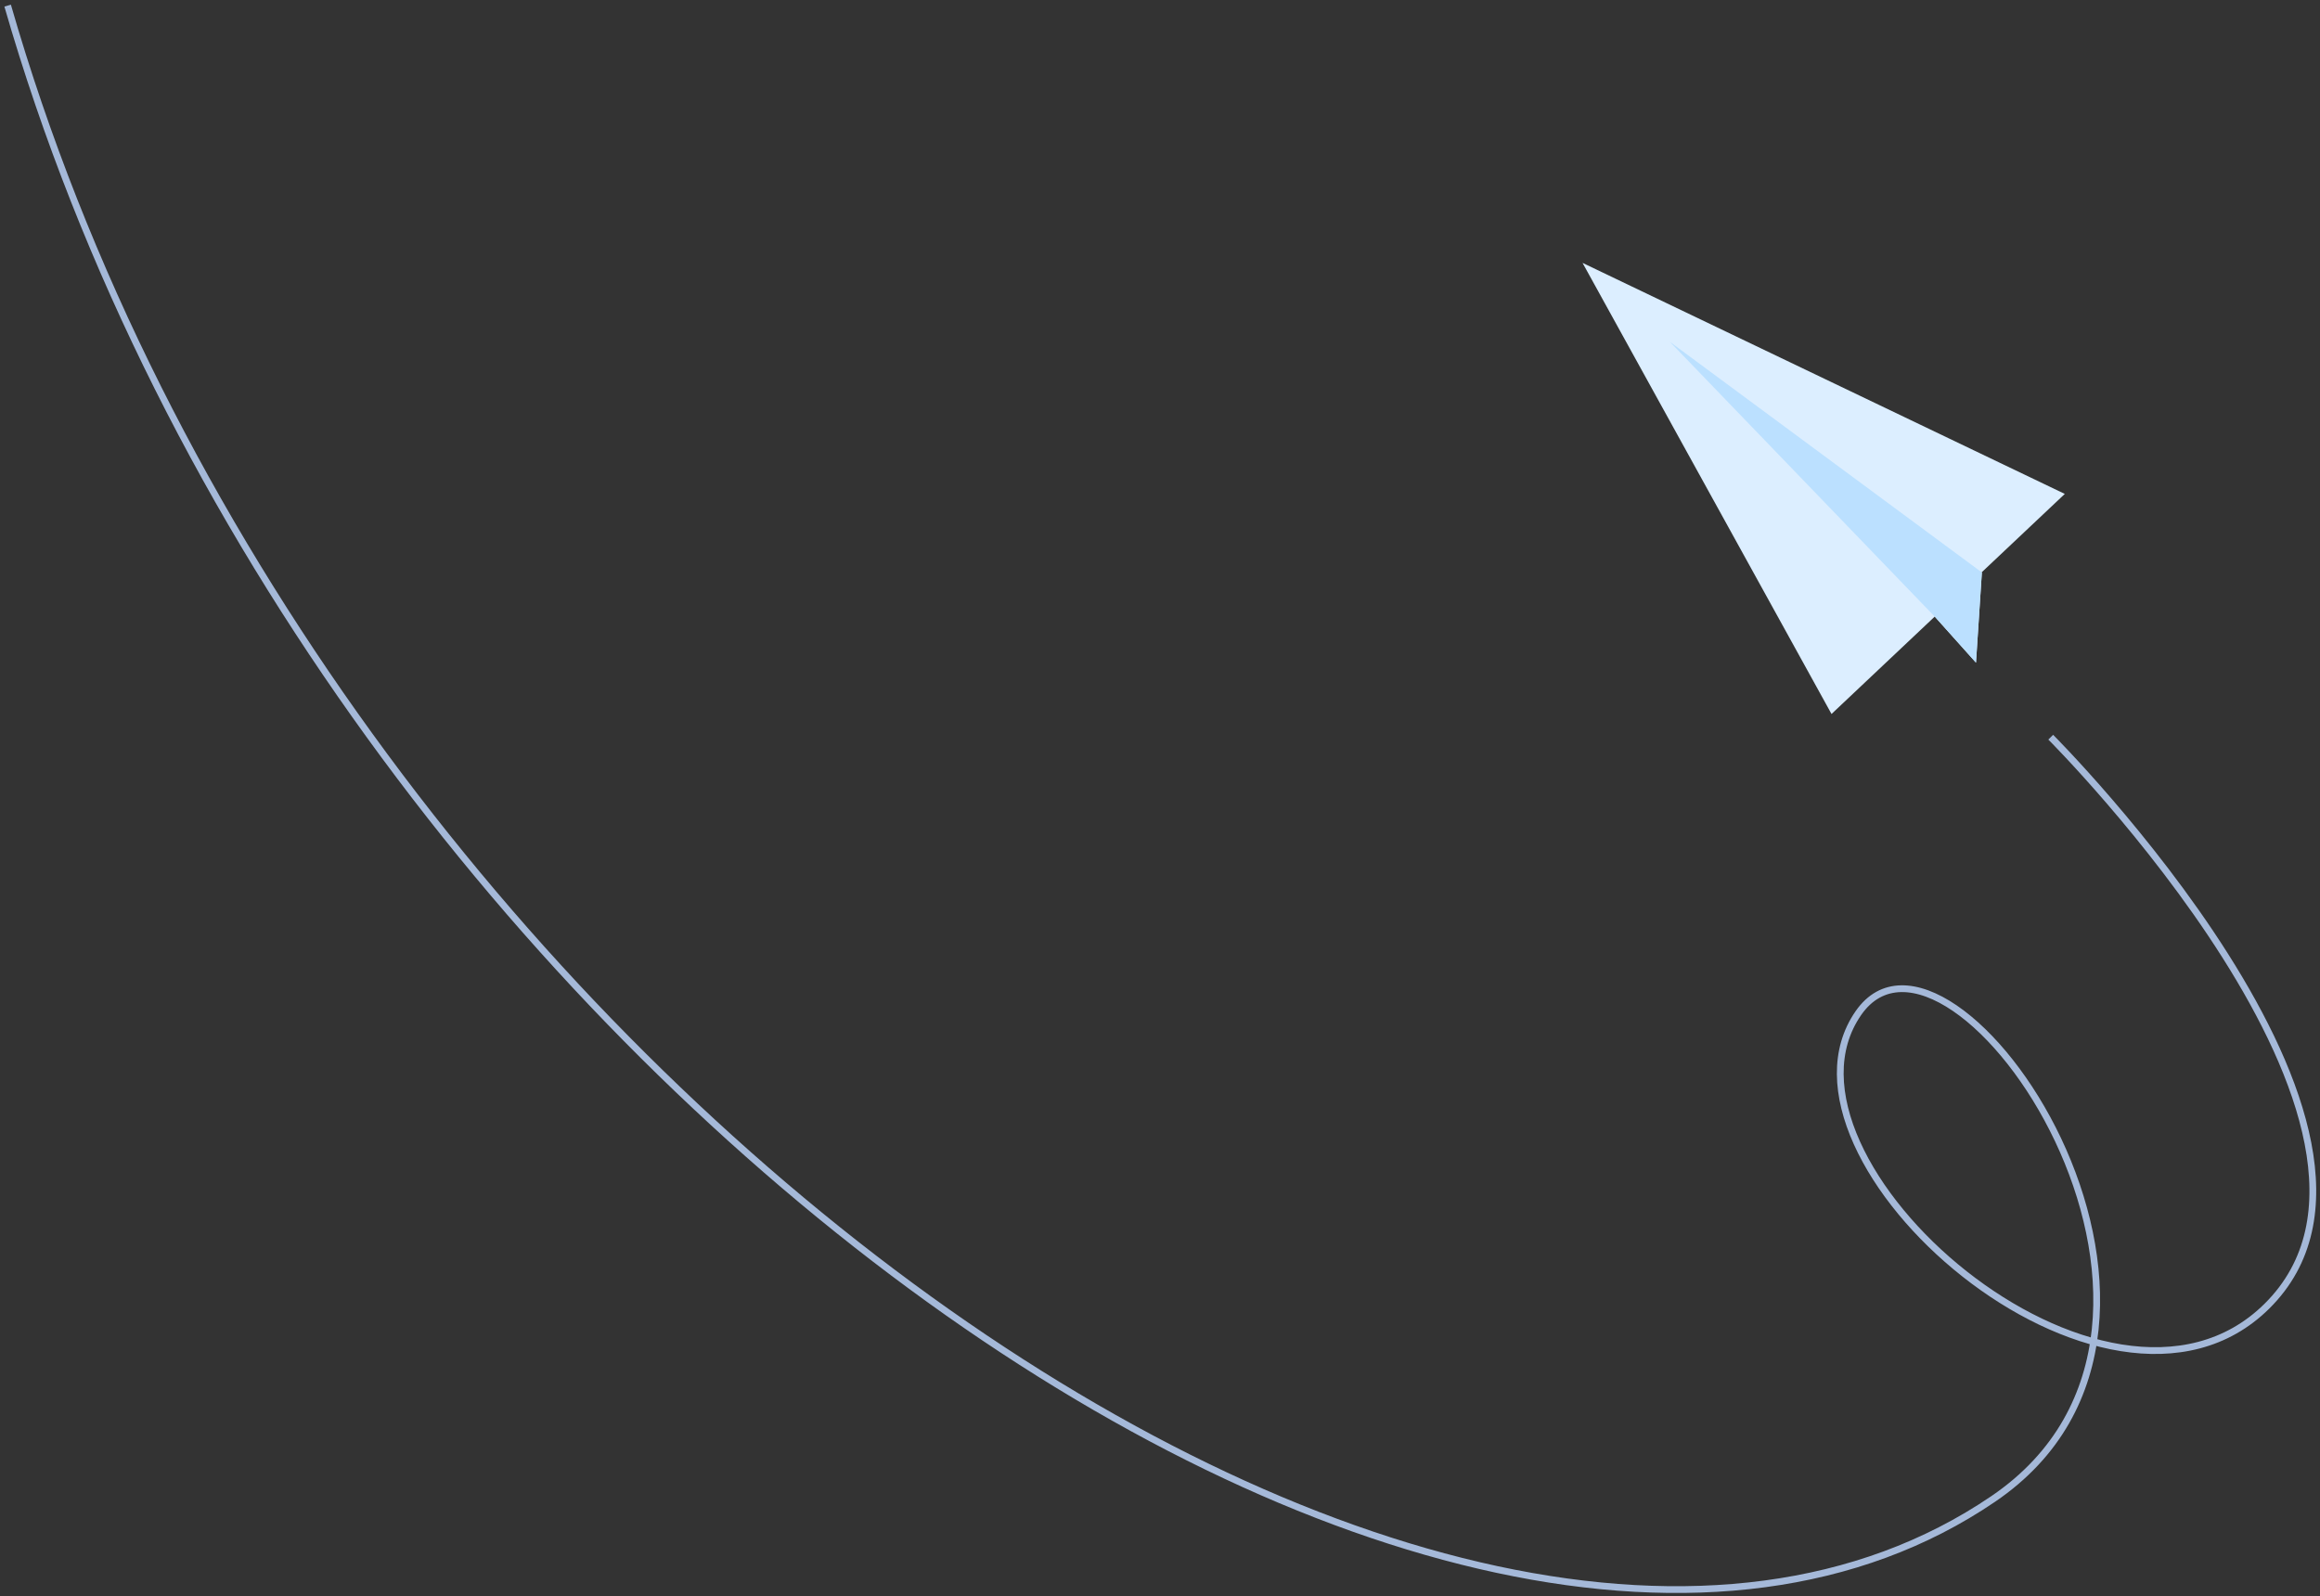 <?xml version="1.0" encoding="UTF-8"?> <svg xmlns="http://www.w3.org/2000/svg" viewBox="0 0 343 236"><rect x="0" y="0" width="343" height="236" fill="#333333" stroke="none"/> <title>Group 2</title> <desc>Created with Sketch.</desc> <g fill="none" fill-rule="evenodd"> <g transform="translate(-29 -71)"> <g transform="translate(30 71)"> <g transform="translate(.13 .83)"> <polygon points="304.14 72.2 232.84 38.04 269.65 104.74 284.91 90.34 291.01 97.15 291.88 83.81 291.81 83.83" fill="#DCEEFF" fill-rule="nonzero"></polygon> <polygon points="291.01 97.15 284.91 90.34 245.74 49.7 291.88 83.81" fill="#BBE0FF" fill-rule="nonzero"></polygon> <path d="m302.06 108.17s58.21 58.2 31.94 84.15c-23.67 23.38-75.36-21.71-60.38-43.35 13.56-19.58 58.53 45.59 19.94 71.83-80.18 54.54-248.69-64.92-293.56-220.8" stroke="#A5B9D9"></path> </g> </g> </g> </g> </svg> 